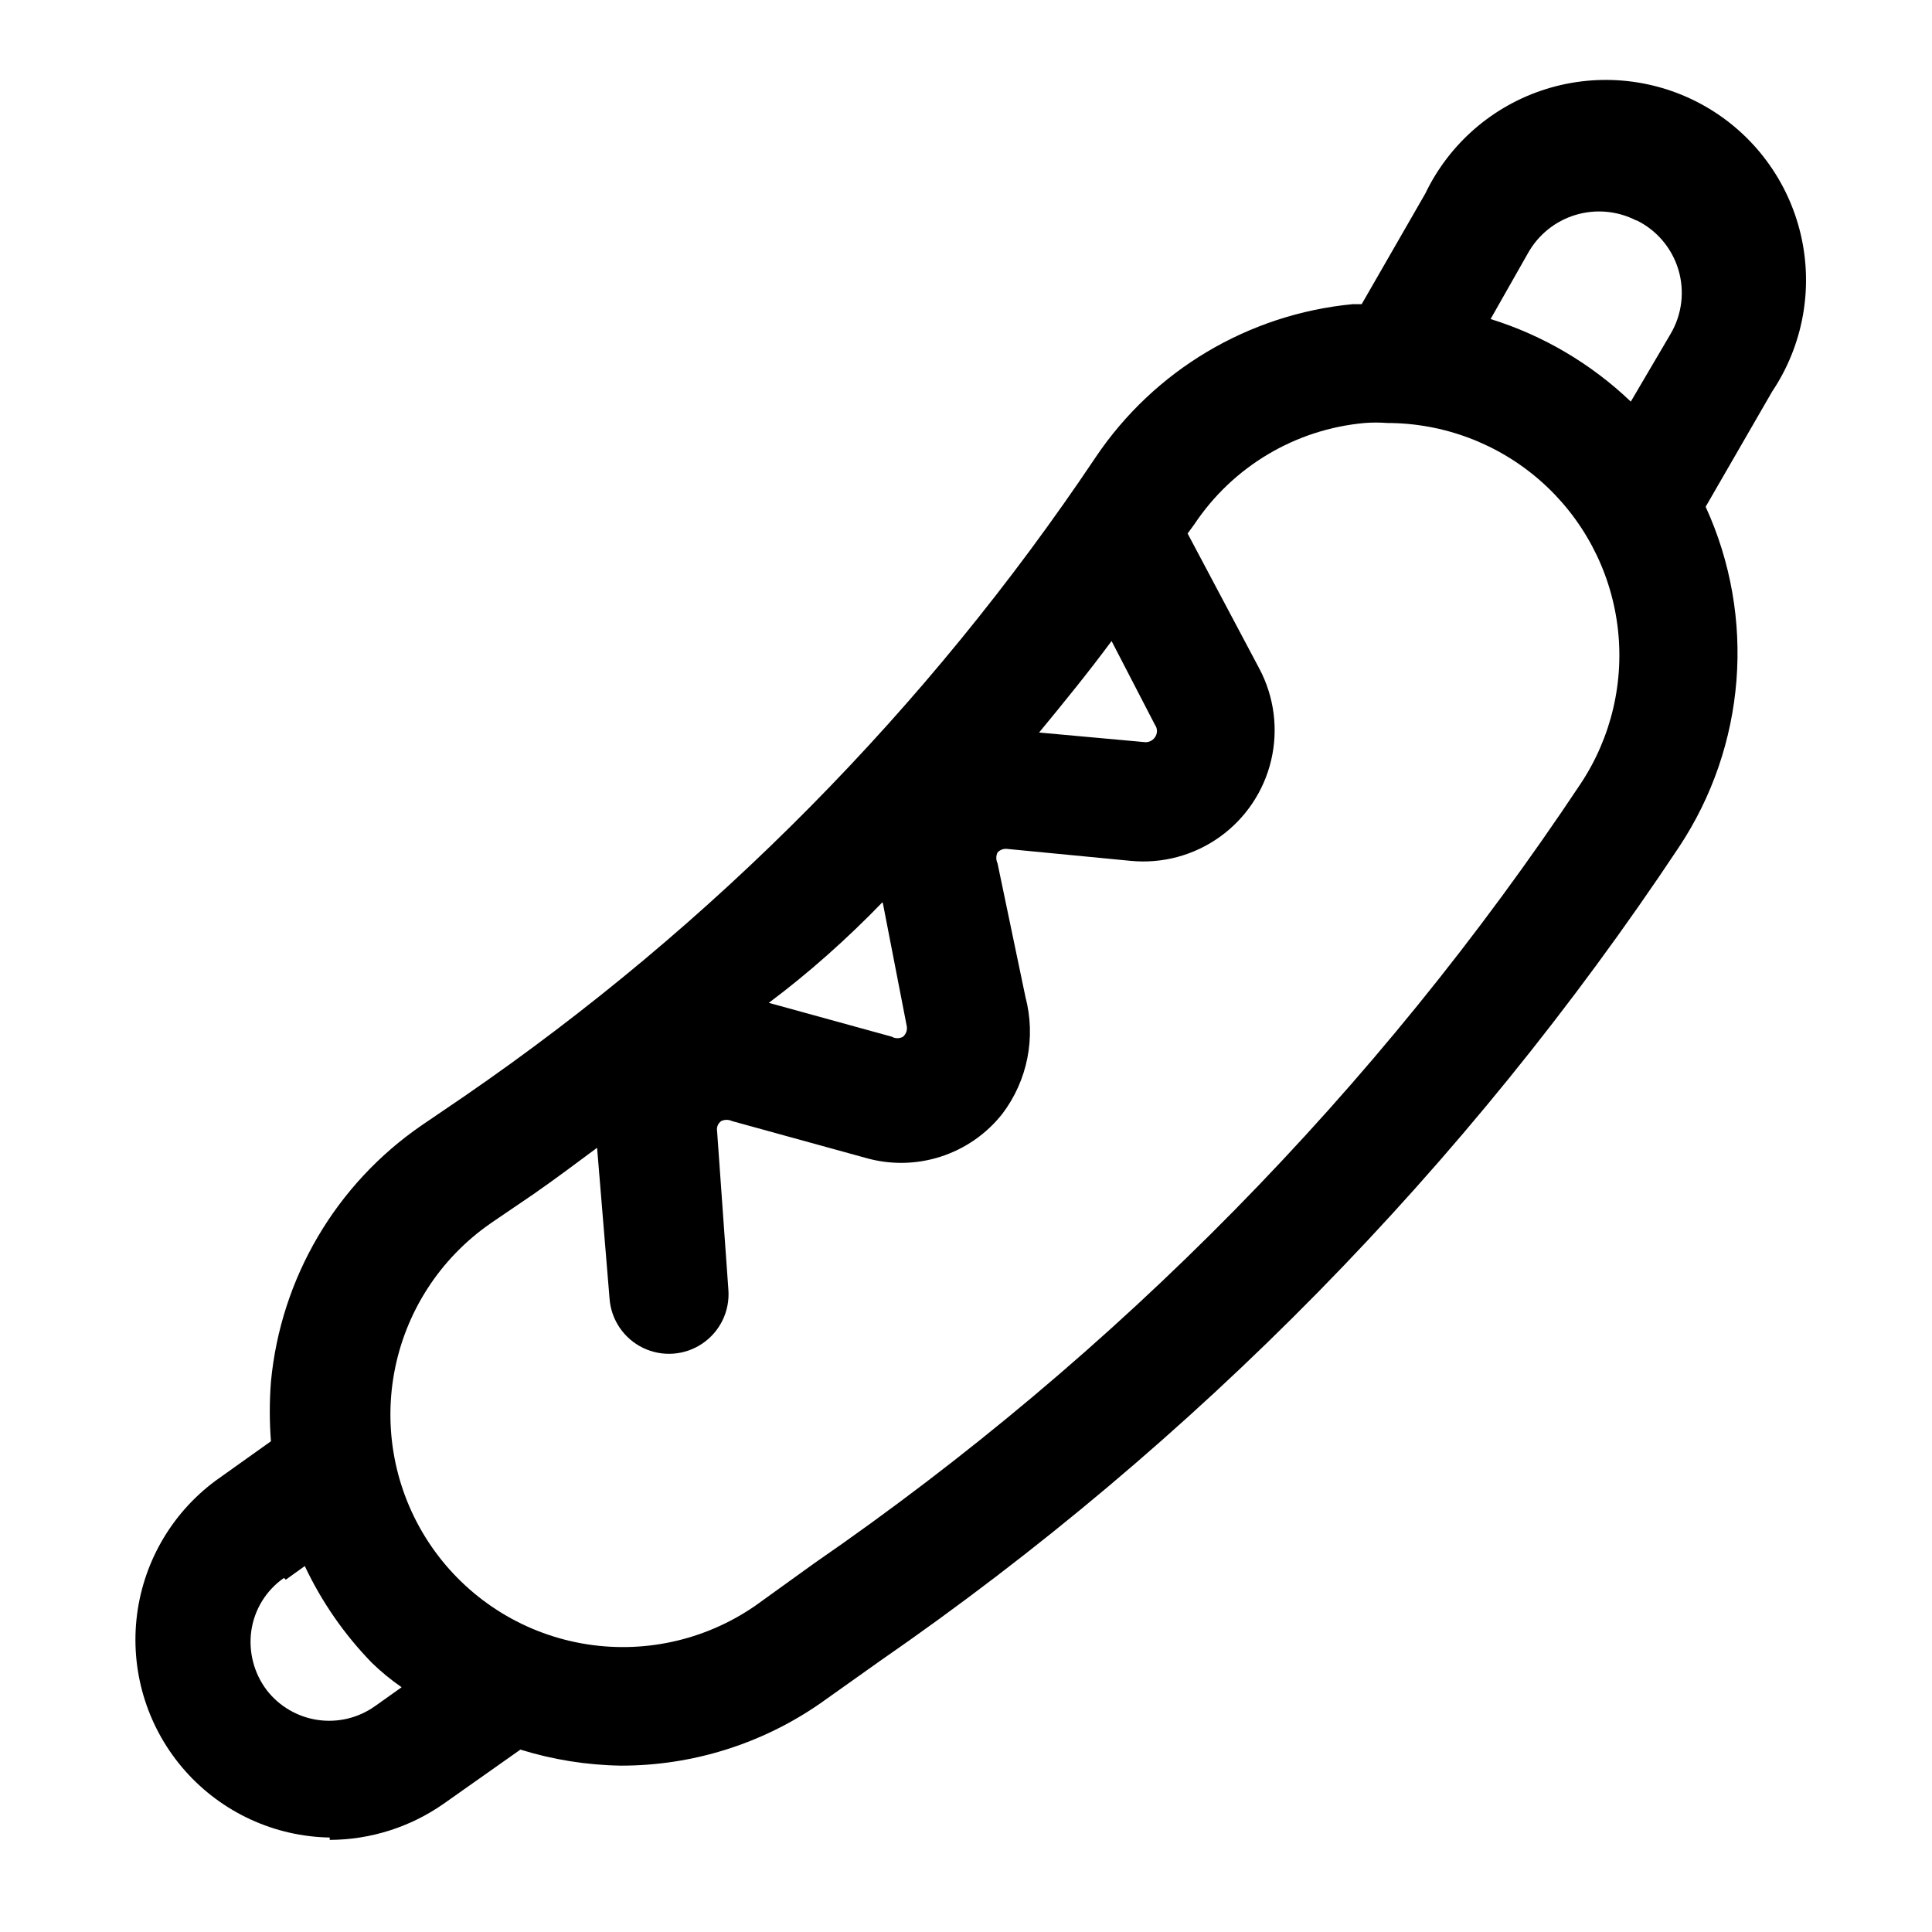 <?xml version="1.0" encoding="UTF-8"?>
<!-- Uploaded to: ICON Repo, www.svgrepo.com, Generator: ICON Repo Mixer Tools -->
<svg fill="#000000" width="800px" height="800px" version="1.1" viewBox="144 144 512 512" xmlns="http://www.w3.org/2000/svg">
 <path d="m231.38 631.59c10.82-0.035 21.371-3.387 30.23-9.605l20.309-14.328v0.004c8.621 2.68 17.582 4.109 26.609 4.25 18.906 0.031 37.371-5.738 52.898-16.531l15.742-11.18c83.625-57.82 155.49-131.02 211.76-215.69 17.812-26.82 20.492-60.941 7.086-90.215l17.633-30.543c8.195-12.242 10.934-27.34 7.555-41.68-3.379-14.34-12.566-26.629-25.363-33.926-12.797-7.297-28.051-8.945-42.113-4.551-14.062 4.394-25.66 14.441-32.023 27.727l-16.844 29.285h-2.363c-27.66 2.641-52.68 17.551-68.172 40.621-44.531 66.48-101.27 123.91-167.2 169.25l-11.336 7.715c-22.758 15.617-37.406 40.535-39.988 68.016-0.402 5.238-0.402 10.504 0 15.742l-14.801 10.547v0.004c-11.77 8.766-19.324 22.07-20.832 36.668-1.504 14.602 3.18 29.164 12.914 40.148 9.738 10.984 23.629 17.387 38.305 17.648zm346.37-429.18h0.004c5.34 2.637 9.34 7.375 11.043 13.078 1.703 5.707 0.953 11.863-2.07 16.992l-10.547 17.949c-10.535-10.062-23.25-17.551-37.156-21.883l9.918-17.477c2.727-4.871 7.238-8.496 12.582-10.109 5.344-1.613 11.102-1.094 16.07 1.449zm-127.68 133.67h0.004c0.707 0.988 0.707 2.316 0 3.305-0.664 0.973-1.836 1.465-2.992 1.262l-27.711-2.519c6.613-8.031 12.91-15.742 19.207-24.246zm-72.109 47.23 6.301 32.434c0.277 1.098-0.09 2.254-0.945 2.992-0.926 0.535-2.066 0.535-2.988 0l-32.59-8.973c10.547-7.875 20.781-17.004 30.07-26.609zm-103.91 84.863 11.336-7.715c5.668-3.938 11.336-8.188 16.848-12.281l3.305 39.988c0.422 5.625 3.812 10.598 8.895 13.047 5.082 2.445 11.082 1.996 15.742-1.184 4.66-3.176 7.273-8.598 6.852-14.223l-2.992-42.035v-0.004c-0.188-1.031 0.242-2.074 1.102-2.676 0.898-0.426 1.938-0.426 2.836 0l35.426 9.762h-0.004c6.512 1.867 13.43 1.754 19.879-0.32 6.445-2.074 12.133-6.016 16.332-11.328 6.715-8.844 8.977-20.285 6.141-31.02l-7.398-35.426v0.004c-0.426-0.898-0.426-1.938 0-2.836 0.676-0.742 1.68-1.098 2.676-0.941l32.59 3.148c8.375 0.816 16.762-1.426 23.609-6.32 6.848-4.891 11.691-12.098 13.633-20.285 1.938-8.191 0.848-16.805-3.078-24.25l-19.051-35.895 1.73-2.363h0.004c10.195-15.363 26.816-25.27 45.184-26.922 1.992-0.156 3.992-0.156 5.984 0 14.926 0.012 29.336 5.441 40.559 15.285 11.219 9.844 18.48 23.426 20.43 38.223 1.953 14.797-1.539 29.801-9.82 42.215-53.914 81.074-122.79 151.13-202.94 206.41l-15.742 11.336h-0.004c-13.445 9.289-30.027 12.859-46.105 9.922s-30.328-12.141-39.621-25.586c-9.289-13.445-12.859-30.031-9.922-46.109 2.941-16.078 12.145-30.328 25.59-39.617zm-54.316 94.465 5.039-3.621-0.004-0.004c4.469 9.484 10.48 18.156 17.793 25.664 2.441 2.367 5.074 4.527 7.871 6.457l-7.086 5.039v-0.004c-4.402 3.121-9.84 4.422-15.18 3.629-5.34-0.789-10.164-3.613-13.473-7.879-3.398-4.496-4.871-10.16-4.094-15.742 0.816-5.672 3.953-10.75 8.66-14.012z"/>
</svg>